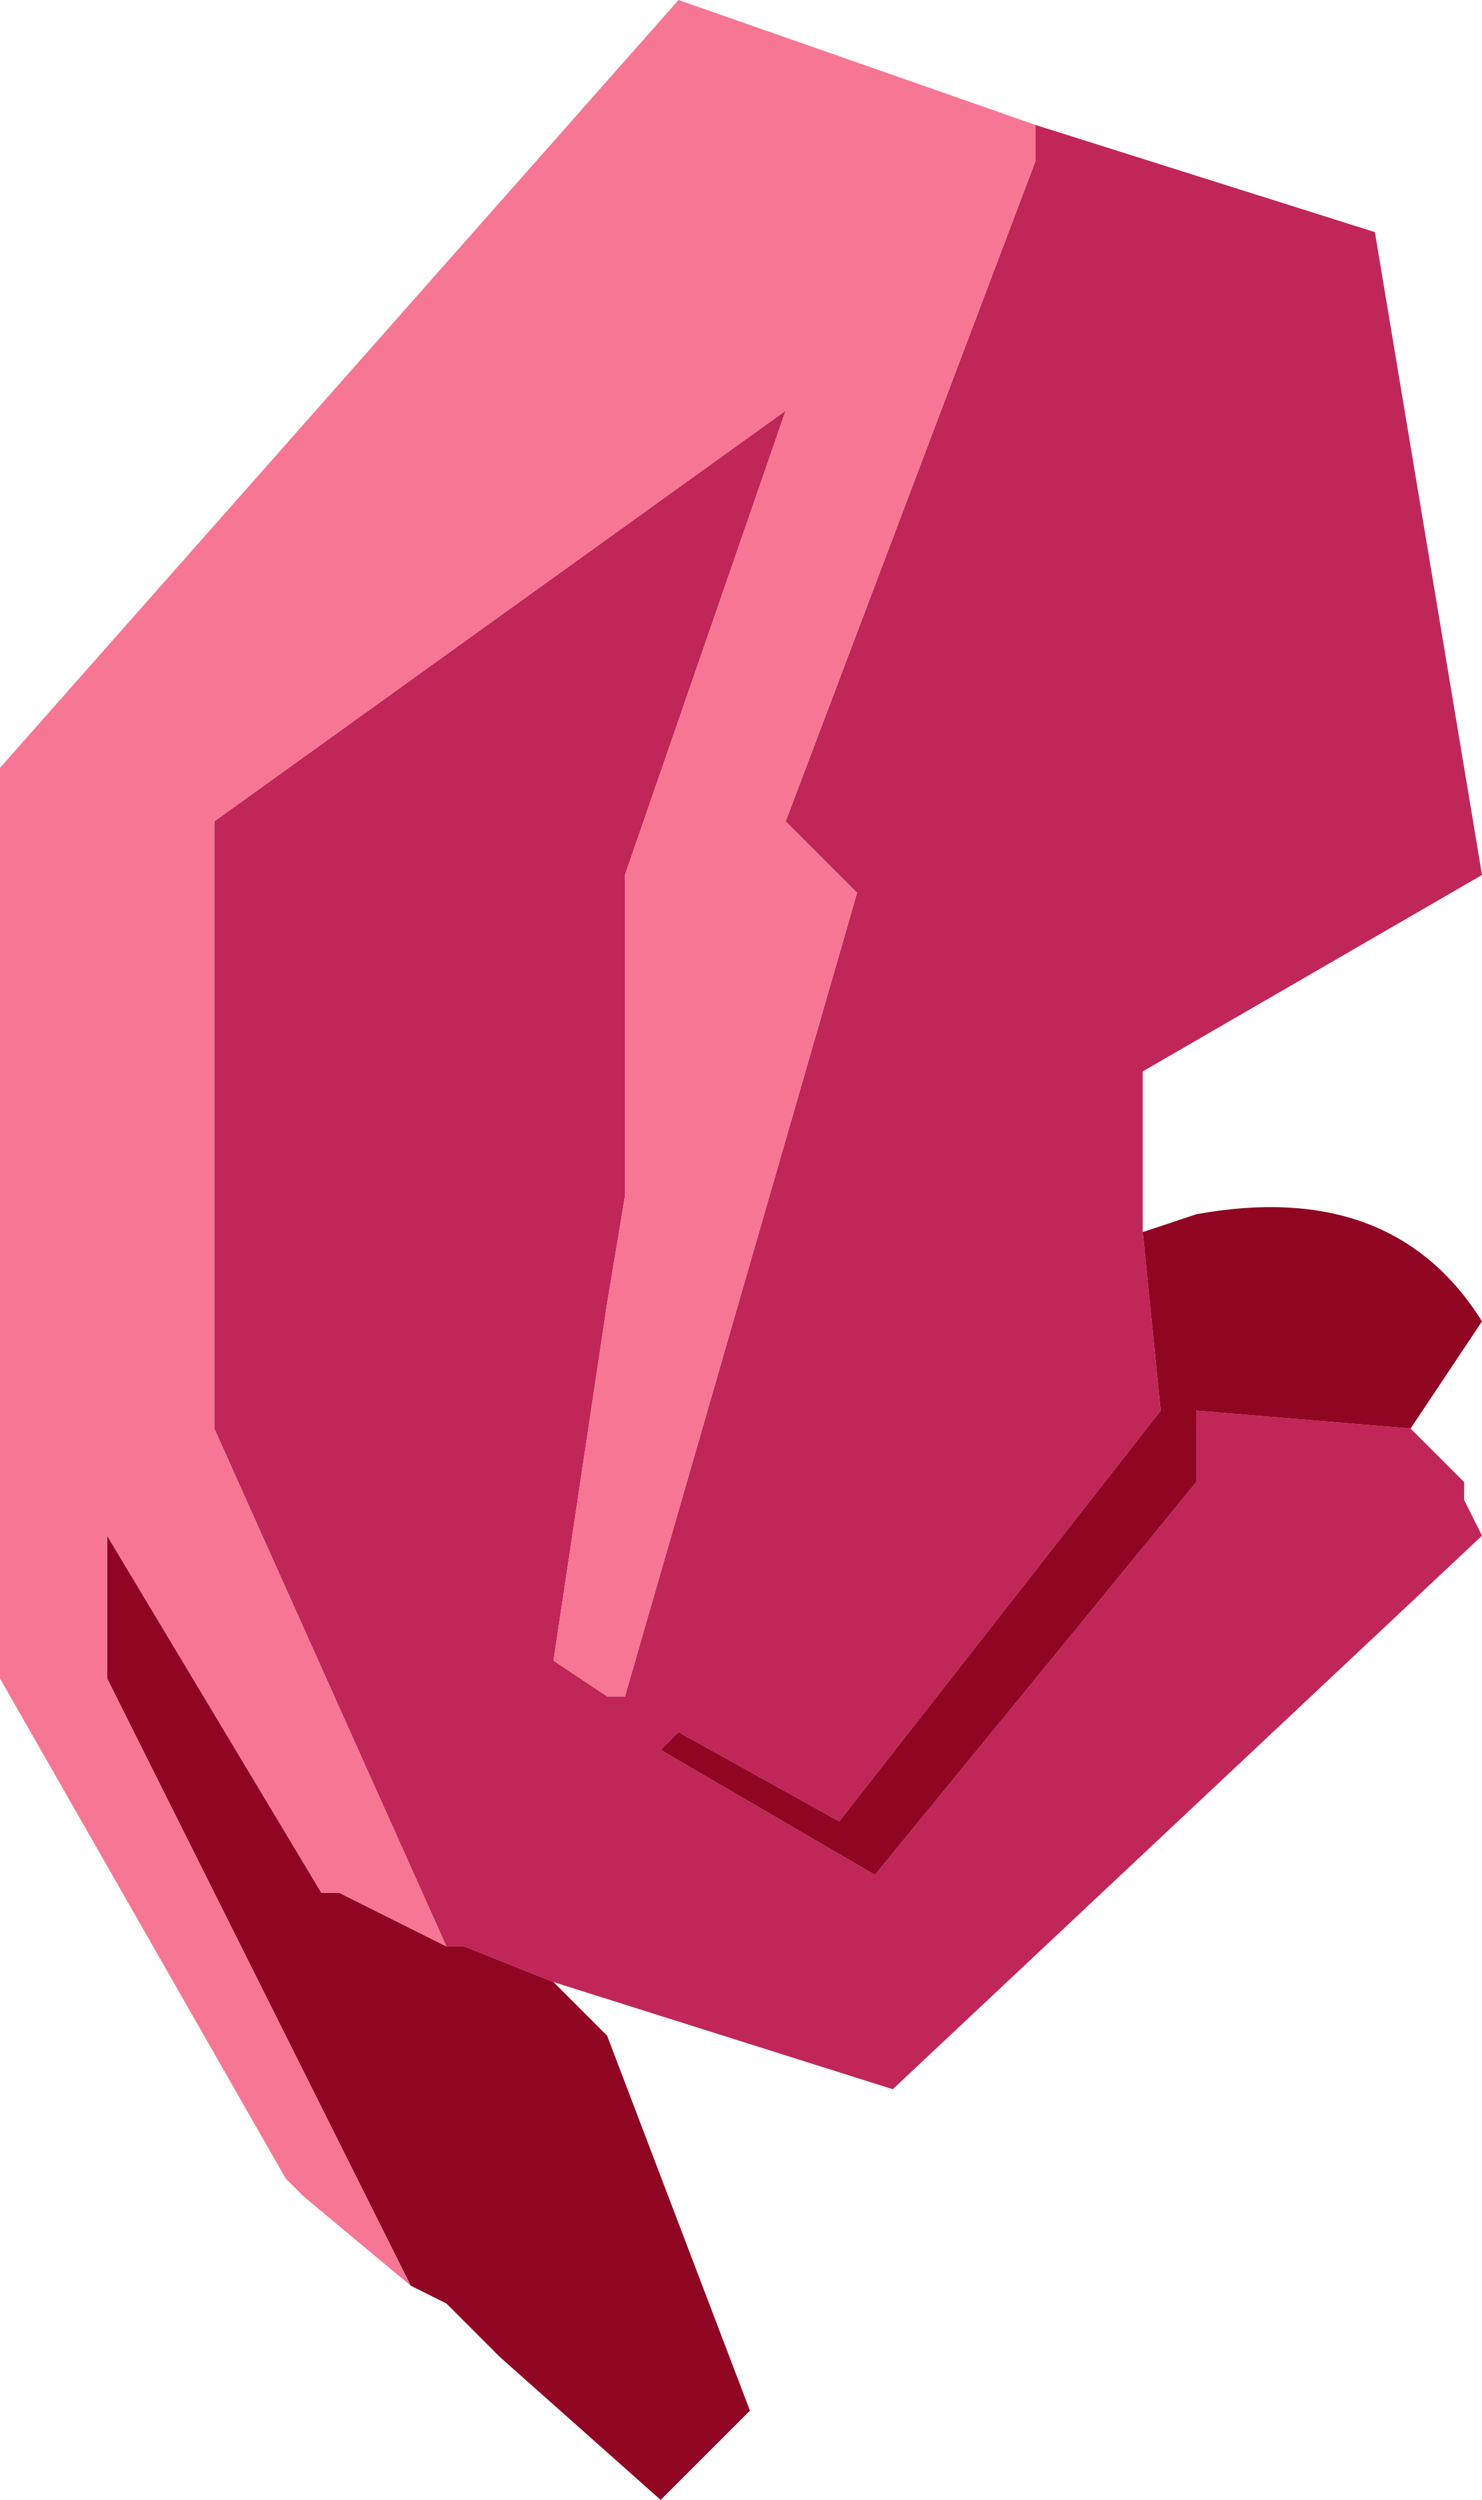 <?xml version="1.0" encoding="UTF-8" standalone="no"?>
<svg xmlns:xlink="http://www.w3.org/1999/xlink" height="7.0px" width="4.15px" xmlns="http://www.w3.org/2000/svg">
  <g transform="matrix(1.0, 0.0, 0.0, 1.0, 2.65, 5.5)">
    <path d="M0.25 -5.15 L1.2 -4.85 1.5 -3.05 0.55 -2.5 0.55 -2.05 0.6 -1.55 -0.3 -0.4 -0.75 -0.65 -0.8 -0.6 -0.2 -0.25 0.7 -1.35 0.7 -1.55 1.3 -1.5 1.45 -1.35 1.45 -1.3 1.5 -1.2 -0.15 0.35 -1.1 0.05 -1.35 -0.05 -1.4 -0.05 -2.05 -1.5 -2.05 -3.2 -0.45 -4.35 -0.9 -3.05 -0.9 -2.15 -0.95 -1.85 -1.1 -0.85 -0.95 -0.75 -0.9 -0.75 -0.25 -3.0 -0.3 -3.05 -0.45 -3.2 0.25 -5.05 0.25 -5.15" fill="#c02658" fill-rule="evenodd" stroke="none"/>
    <path d="M-1.4 -0.05 L-1.35 -0.05 -1.1 0.05 -0.95 0.2 -0.55 1.25 -0.8 1.5 -1.25 1.1 -1.4 0.95 -1.5 0.9 -2.35 -0.8 -2.35 -1.2 -1.75 -0.2 -1.7 -0.2 -1.4 -0.05 M1.3 -1.5 L0.7 -1.55 0.7 -1.35 -0.2 -0.25 -0.8 -0.6 -0.75 -0.65 -0.3 -0.4 0.6 -1.55 0.55 -2.05 0.7 -2.1 Q1.25 -2.2 1.5 -1.8 L1.3 -1.5" fill="#900622" fill-rule="evenodd" stroke="none"/>
    <path d="M0.25 -5.15 L0.25 -5.05 -0.45 -3.2 -0.3 -3.05 -0.25 -3.0 -0.9 -0.75 -0.95 -0.75 -1.1 -0.85 -0.95 -1.85 -0.9 -2.15 -0.9 -3.05 -0.45 -4.35 -2.05 -3.2 -2.05 -1.5 -1.4 -0.05 -1.7 -0.2 -1.75 -0.2 -2.35 -1.2 -2.35 -0.8 -1.5 0.9 -1.8 0.65 -1.85 0.6 -2.65 -0.8 -2.65 -3.35 -0.75 -5.5 0.25 -5.15" fill="#f67694" fill-rule="evenodd" stroke="none"/>
  </g>
</svg>
